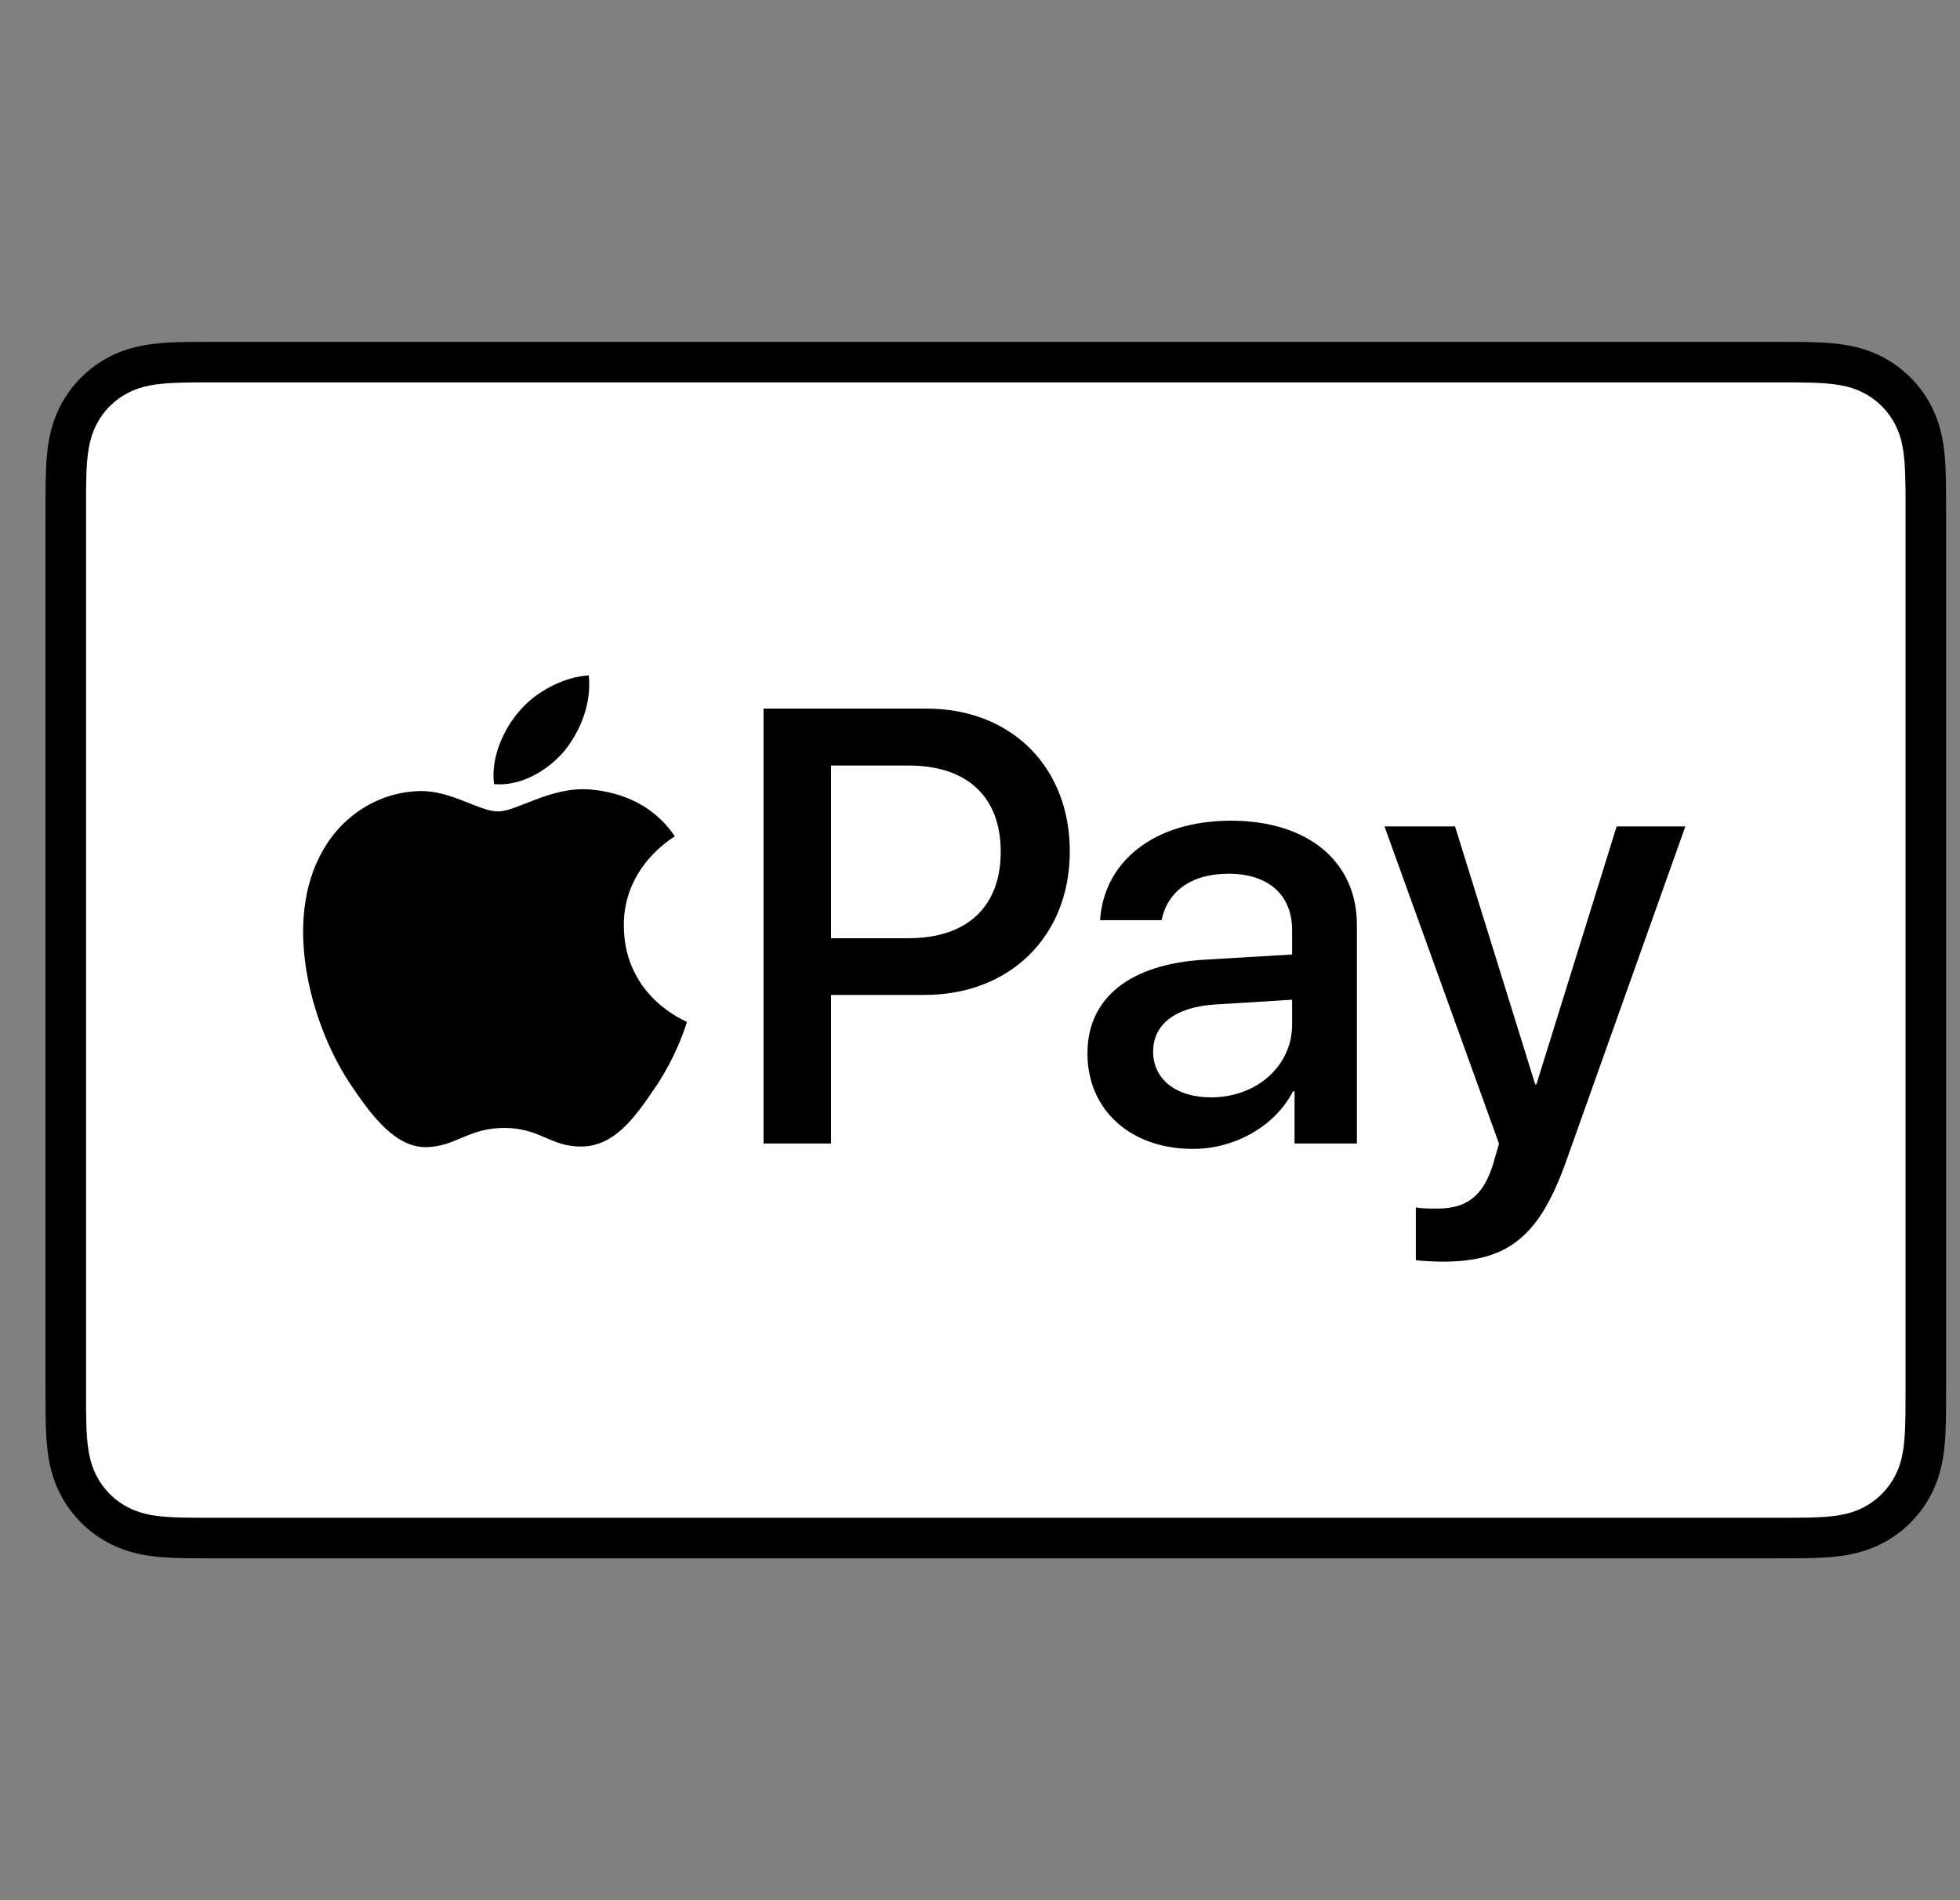 <svg width="33" height="32" viewBox="0 0 33 32" fill="none" xmlns="http://www.w3.org/2000/svg">
<rect x="0" y="0" width="33" height="32" fill="#808080" stroke="none"/>
<path d="M29.9 5.757H3.632C3.522 5.757 3.413 5.757 3.304 5.758C3.211 5.758 3.119 5.759 3.027 5.762C2.826 5.767 2.624 5.779 2.425 5.815C2.224 5.851 2.036 5.91 1.853 6.003C1.673 6.095 1.509 6.214 1.366 6.357C1.223 6.5 1.104 6.664 1.012 6.844C0.919 7.027 0.86 7.215 0.824 7.417C0.788 7.615 0.776 7.818 0.771 8.018C0.768 8.11 0.767 8.202 0.767 8.294C0.766 8.404 0.766 8.513 0.766 8.623V23.377C0.766 23.487 0.766 23.596 0.767 23.706C0.767 23.798 0.768 23.89 0.771 23.982C0.776 24.183 0.788 24.385 0.824 24.584C0.86 24.785 0.919 24.973 1.012 25.156C1.104 25.336 1.223 25.5 1.366 25.643C1.509 25.786 1.673 25.905 1.853 25.997C2.036 26.09 2.224 26.149 2.425 26.186C2.624 26.221 2.826 26.233 3.027 26.238C3.119 26.241 3.211 26.242 3.304 26.242C3.413 26.243 3.522 26.243 3.632 26.243H29.9C30.01 26.243 30.119 26.243 30.228 26.242C30.32 26.242 30.413 26.241 30.505 26.238C30.706 26.233 30.908 26.221 31.107 26.186C31.308 26.149 31.496 26.09 31.679 25.997C31.859 25.905 32.023 25.786 32.166 25.643C32.309 25.5 32.428 25.336 32.52 25.156C32.613 24.973 32.672 24.785 32.708 24.584C32.744 24.385 32.756 24.183 32.761 23.982C32.764 23.89 32.765 23.798 32.765 23.706C32.766 23.596 32.766 23.487 32.766 23.377V8.623C32.766 8.513 32.766 8.404 32.765 8.294C32.765 8.202 32.764 8.11 32.761 8.018C32.756 7.818 32.744 7.615 32.708 7.417C32.672 7.215 32.613 7.027 32.52 6.844C32.428 6.664 32.309 6.5 32.166 6.357C32.023 6.214 31.859 6.095 31.679 6.003C31.496 5.91 31.308 5.851 31.107 5.815C30.908 5.779 30.706 5.767 30.505 5.762C30.413 5.759 30.32 5.758 30.228 5.758C30.119 5.757 30.01 5.757 29.9 5.757Z" fill="black"/>
<path d="M29.9 6.44L30.224 6.44C30.311 6.441 30.399 6.442 30.487 6.444C30.64 6.449 30.819 6.457 30.986 6.487C31.131 6.513 31.253 6.553 31.369 6.612C31.485 6.671 31.59 6.747 31.683 6.84C31.775 6.932 31.852 7.038 31.912 7.155C31.971 7.271 32.01 7.392 32.036 7.538C32.066 7.703 32.074 7.883 32.078 8.037C32.081 8.124 32.082 8.211 32.083 8.3C32.083 8.407 32.083 8.515 32.083 8.623V23.377C32.083 23.485 32.083 23.593 32.082 23.703C32.082 23.79 32.081 23.877 32.078 23.964C32.074 24.117 32.066 24.297 32.036 24.464C32.01 24.608 31.971 24.729 31.911 24.846C31.852 24.962 31.775 25.068 31.683 25.16C31.59 25.253 31.485 25.329 31.368 25.389C31.252 25.448 31.131 25.487 30.987 25.513C30.817 25.544 30.63 25.552 30.49 25.556C30.401 25.558 30.313 25.559 30.223 25.559C30.116 25.56 30.008 25.56 29.9 25.56H3.628C3.521 25.56 3.415 25.56 3.307 25.559C3.219 25.559 3.131 25.558 3.046 25.556C2.902 25.552 2.715 25.544 2.546 25.514C2.401 25.487 2.28 25.448 2.162 25.388C2.047 25.329 1.941 25.253 1.849 25.16C1.756 25.068 1.68 24.962 1.621 24.846C1.562 24.73 1.522 24.608 1.496 24.462C1.466 24.295 1.457 24.116 1.453 23.964C1.451 23.876 1.45 23.789 1.449 23.702L1.449 23.445V8.555L1.449 8.299C1.45 8.211 1.451 8.124 1.453 8.037C1.457 7.884 1.466 7.705 1.496 7.537C1.522 7.392 1.562 7.271 1.621 7.154C1.68 7.038 1.756 6.932 1.849 6.84C1.941 6.748 2.047 6.671 2.163 6.612C2.279 6.553 2.401 6.513 2.546 6.487C2.713 6.457 2.892 6.449 3.046 6.444C3.133 6.442 3.221 6.441 3.308 6.44L3.632 6.44H29.9Z" fill="white"/>
<path d="M9.502 12.647C9.776 12.305 9.962 11.844 9.913 11.374C9.512 11.394 9.022 11.639 8.739 11.982C8.484 12.275 8.259 12.755 8.318 13.205C8.768 13.245 9.218 12.98 9.502 12.647Z" fill="black"/>
<path d="M9.908 13.293C9.254 13.255 8.698 13.665 8.386 13.665C8.073 13.665 7.595 13.313 7.078 13.322C6.405 13.332 5.78 13.713 5.439 14.318C4.736 15.529 5.253 17.326 5.936 18.312C6.268 18.8 6.668 19.337 7.195 19.318C7.693 19.298 7.888 18.995 8.493 18.995C9.098 18.995 9.273 19.318 9.8 19.308C10.347 19.298 10.688 18.82 11.02 18.331C11.401 17.775 11.557 17.238 11.566 17.209C11.557 17.199 10.513 16.798 10.503 15.597C10.493 14.592 11.323 14.114 11.362 14.084C10.893 13.391 10.161 13.313 9.908 13.293Z" fill="black"/>
<path d="M15.601 11.933C17.022 11.933 18.012 12.912 18.012 14.338C18.012 15.77 17.002 16.755 15.565 16.755H13.992V19.257H12.855V11.933L15.601 11.933ZM13.992 15.8H15.296C16.286 15.8 16.849 15.267 16.849 14.344C16.849 13.42 16.286 12.892 15.301 12.892H13.992V15.8Z" fill="black"/>
<path d="M18.309 17.739C18.309 16.805 19.024 16.232 20.293 16.161L21.755 16.074V15.663C21.755 15.069 21.354 14.714 20.684 14.714C20.05 14.714 19.654 15.019 19.557 15.496H18.522C18.583 14.531 19.405 13.821 20.725 13.821C22.019 13.821 22.846 14.506 22.846 15.577V19.257H21.796V18.379H21.77C21.461 18.973 20.786 19.348 20.085 19.348C19.04 19.348 18.309 18.698 18.309 17.739ZM21.755 17.257V16.836L20.441 16.917C19.786 16.963 19.415 17.252 19.415 17.709C19.415 18.176 19.801 18.48 20.39 18.48C21.156 18.48 21.755 17.952 21.755 17.257Z" fill="black"/>
<path d="M23.838 21.221V20.333C23.919 20.353 24.102 20.353 24.194 20.353C24.701 20.353 24.975 20.14 25.143 19.592C25.143 19.582 25.239 19.267 25.239 19.262L23.31 13.917H24.498L25.848 18.262H25.868L27.219 13.917H28.376L26.376 19.536C25.919 20.83 25.391 21.247 24.285 21.247C24.194 21.247 23.919 21.236 23.838 21.221Z" fill="black"/>
</svg>
